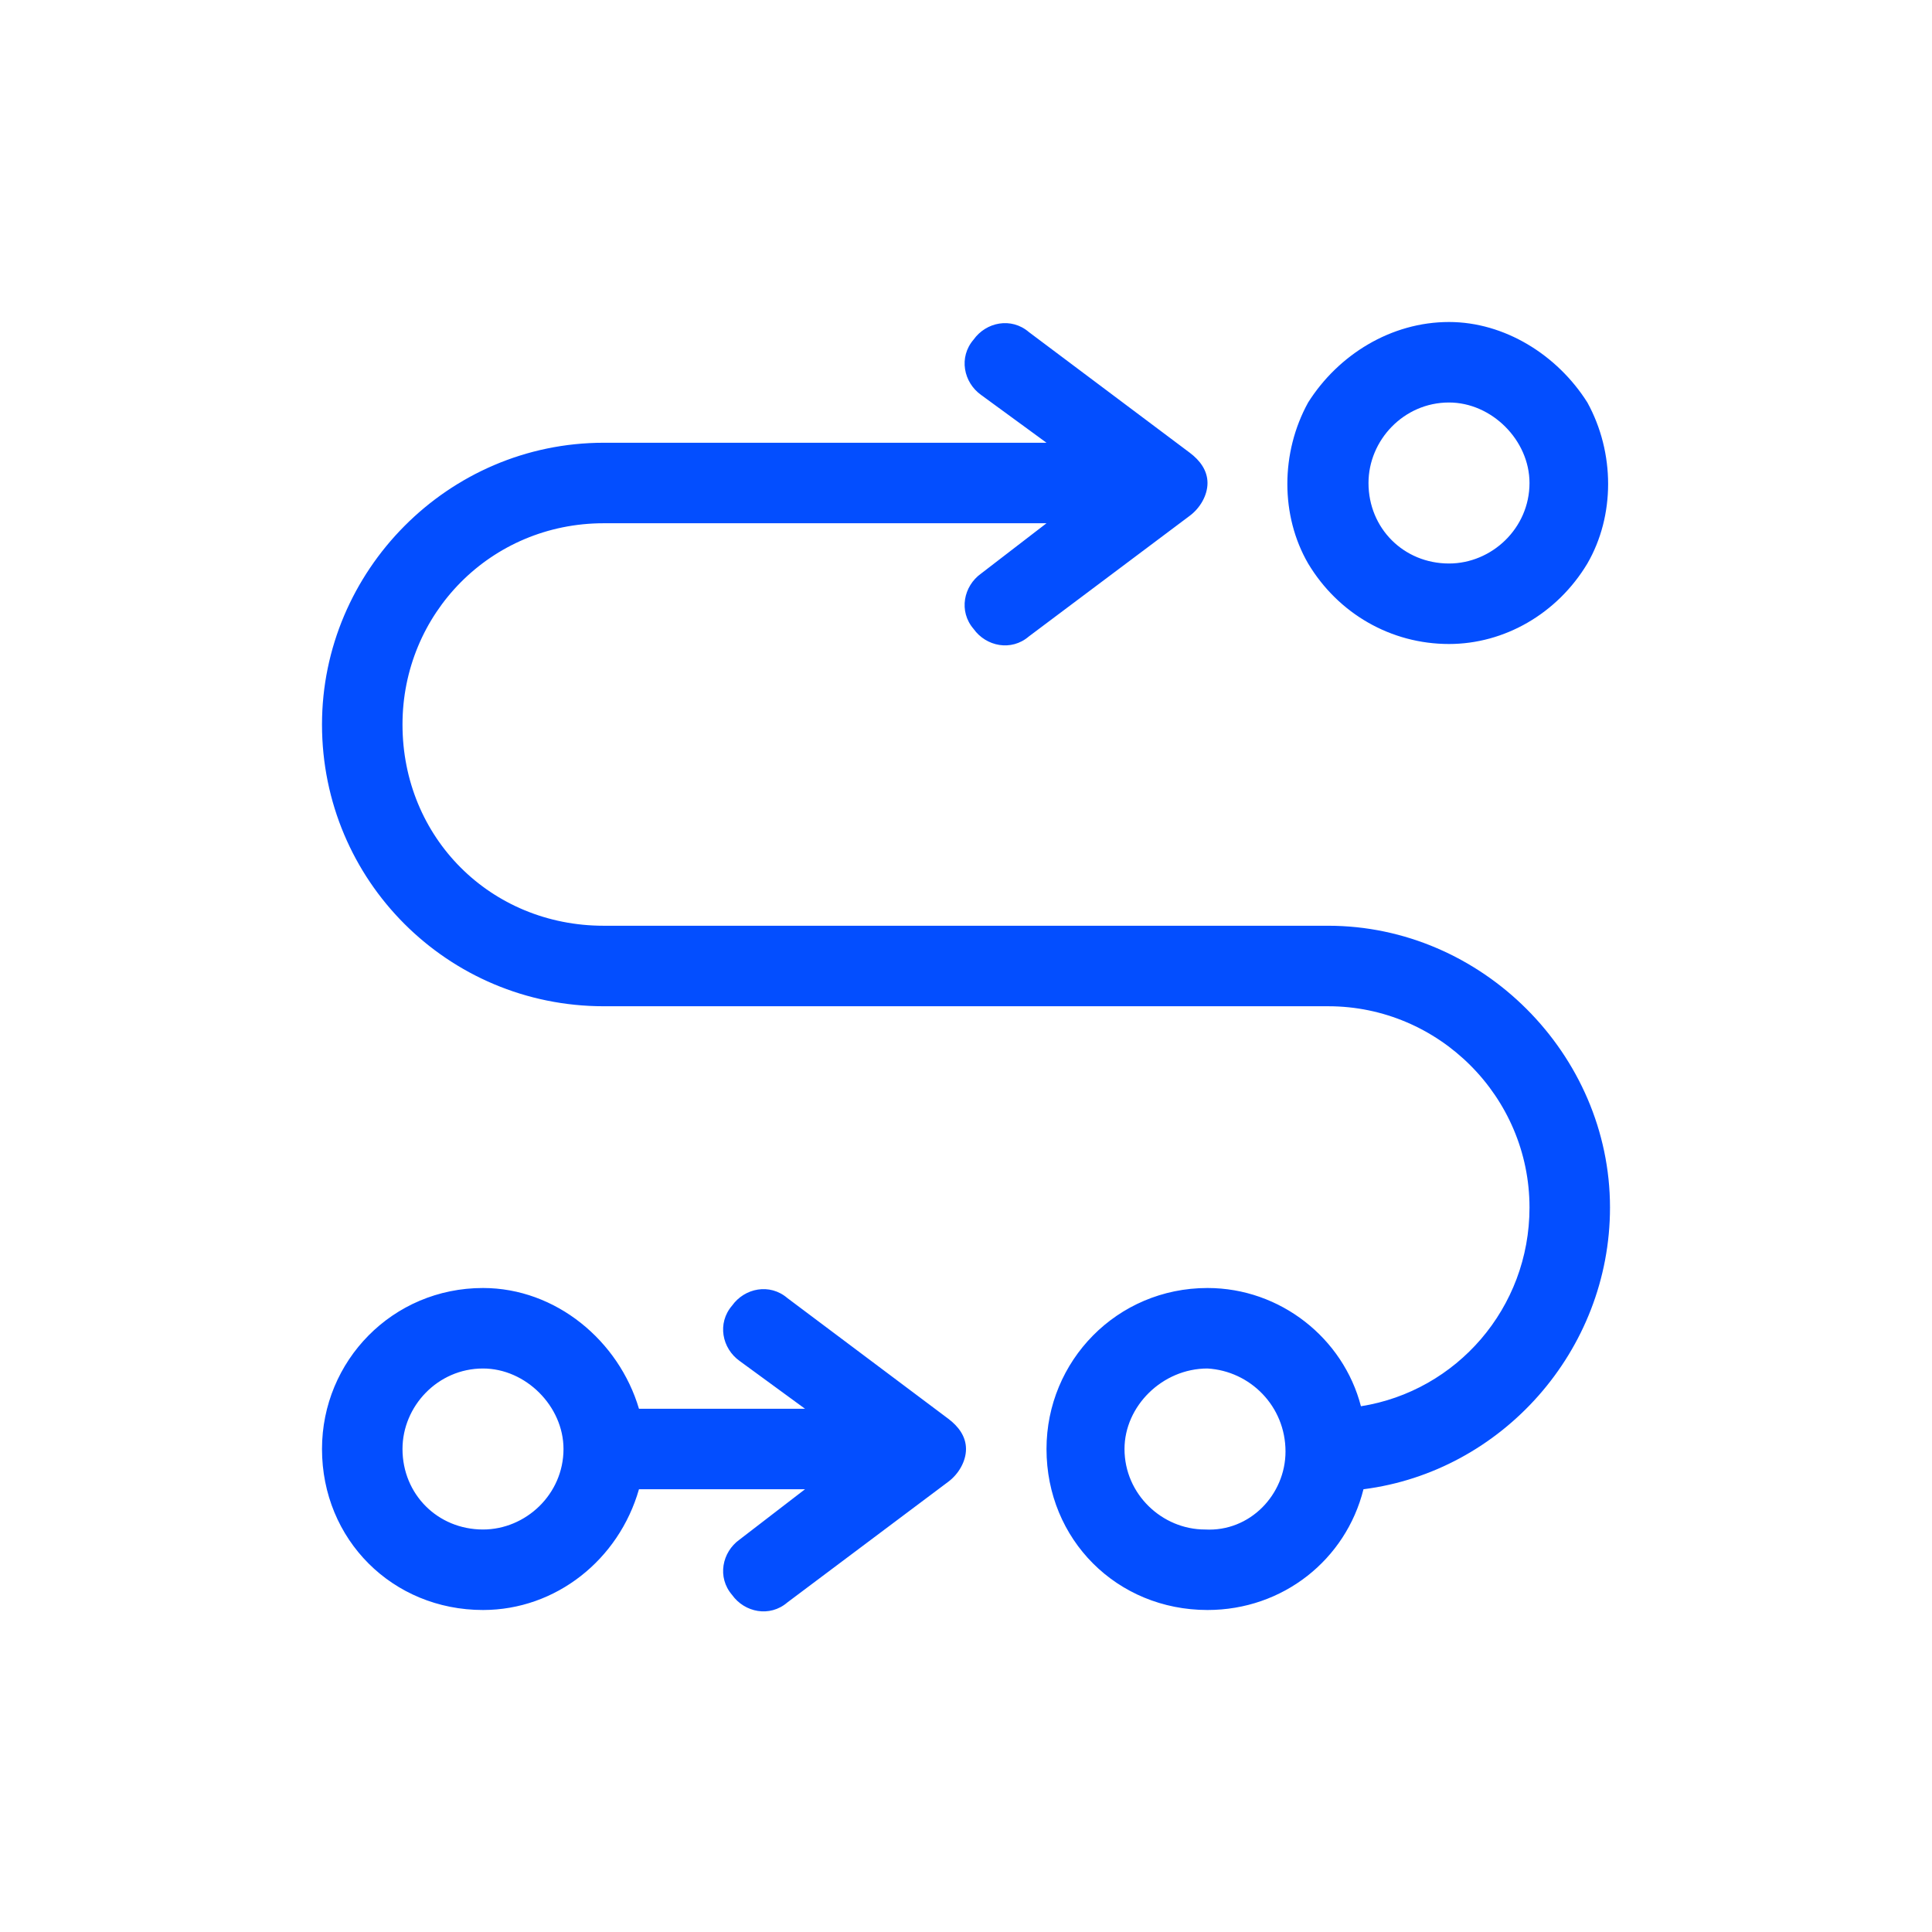 <svg xmlns="http://www.w3.org/2000/svg" width="48" height="48" viewBox="0 0 48 48" fill="none"><path d="M25.562 8.25L29.562 11.25C29.812 11.438 30 11.688 30 12C30 12.312 29.812 12.625 29.562 12.812L25.562 15.812C25.125 16.188 24.5 16.062 24.188 15.625C23.812 15.188 23.938 14.562 24.375 14.25L26 13H15C12.188 13 10 15.25 10 18C10 20.812 12.188 23 15 23H33C36.812 23 40 26.188 40 30C40 33.562 37.312 36.562 33.875 37C33.438 38.75 31.875 40 30 40C27.75 40 26 38.25 26 36C26 33.812 27.75 32 30 32C31.812 32 33.375 33.25 33.812 34.938C36.188 34.562 38 32.5 38 30C38 27.25 35.75 25 33 25H15C11.125 25 8 21.875 8 18C8 14.188 11.125 11 15 11H26L24.375 9.812C23.938 9.5 23.812 8.875 24.188 8.438C24.5 8 25.125 7.875 25.562 8.25ZM29.938 38C31.062 38.062 31.938 37.125 31.938 36.062C31.938 34.938 31.062 34.062 30 34C28.875 34 27.938 34.938 27.938 36C27.938 37.125 28.875 38 29.938 38ZM36 10C34.875 10 34 10.938 34 12C34 13.125 34.875 14 36 14C37.062 14 38 13.125 38 12C38 10.938 37.062 10 36 10ZM36 16C34.562 16 33.25 15.25 32.5 14C31.812 12.812 31.812 11.25 32.5 10C33.25 8.812 34.562 8 36 8C37.375 8 38.688 8.812 39.438 10C40.125 11.25 40.125 12.812 39.438 14C38.688 15.25 37.375 16 36 16ZM15.875 35H20L18.375 33.812C17.938 33.5 17.812 32.875 18.188 32.438C18.5 32 19.125 31.875 19.562 32.25L23.562 35.25C23.812 35.438 24 35.688 24 36C24 36.312 23.812 36.625 23.562 36.812L19.562 39.812C19.125 40.188 18.5 40.062 18.188 39.625C17.812 39.188 17.938 38.562 18.375 38.25L20 37H15.875C15.375 38.75 13.812 40 12 40C9.75 40 8 38.25 8 36C8 33.812 9.75 32 12 32C13.812 32 15.375 33.312 15.875 35ZM10 36C10 37.125 10.875 38 12 38C13.062 38 14 37.125 14 36C14 34.938 13.062 34 12 34C10.875 34 10 34.938 10 36Z" fill="#034EFF"></path></svg>